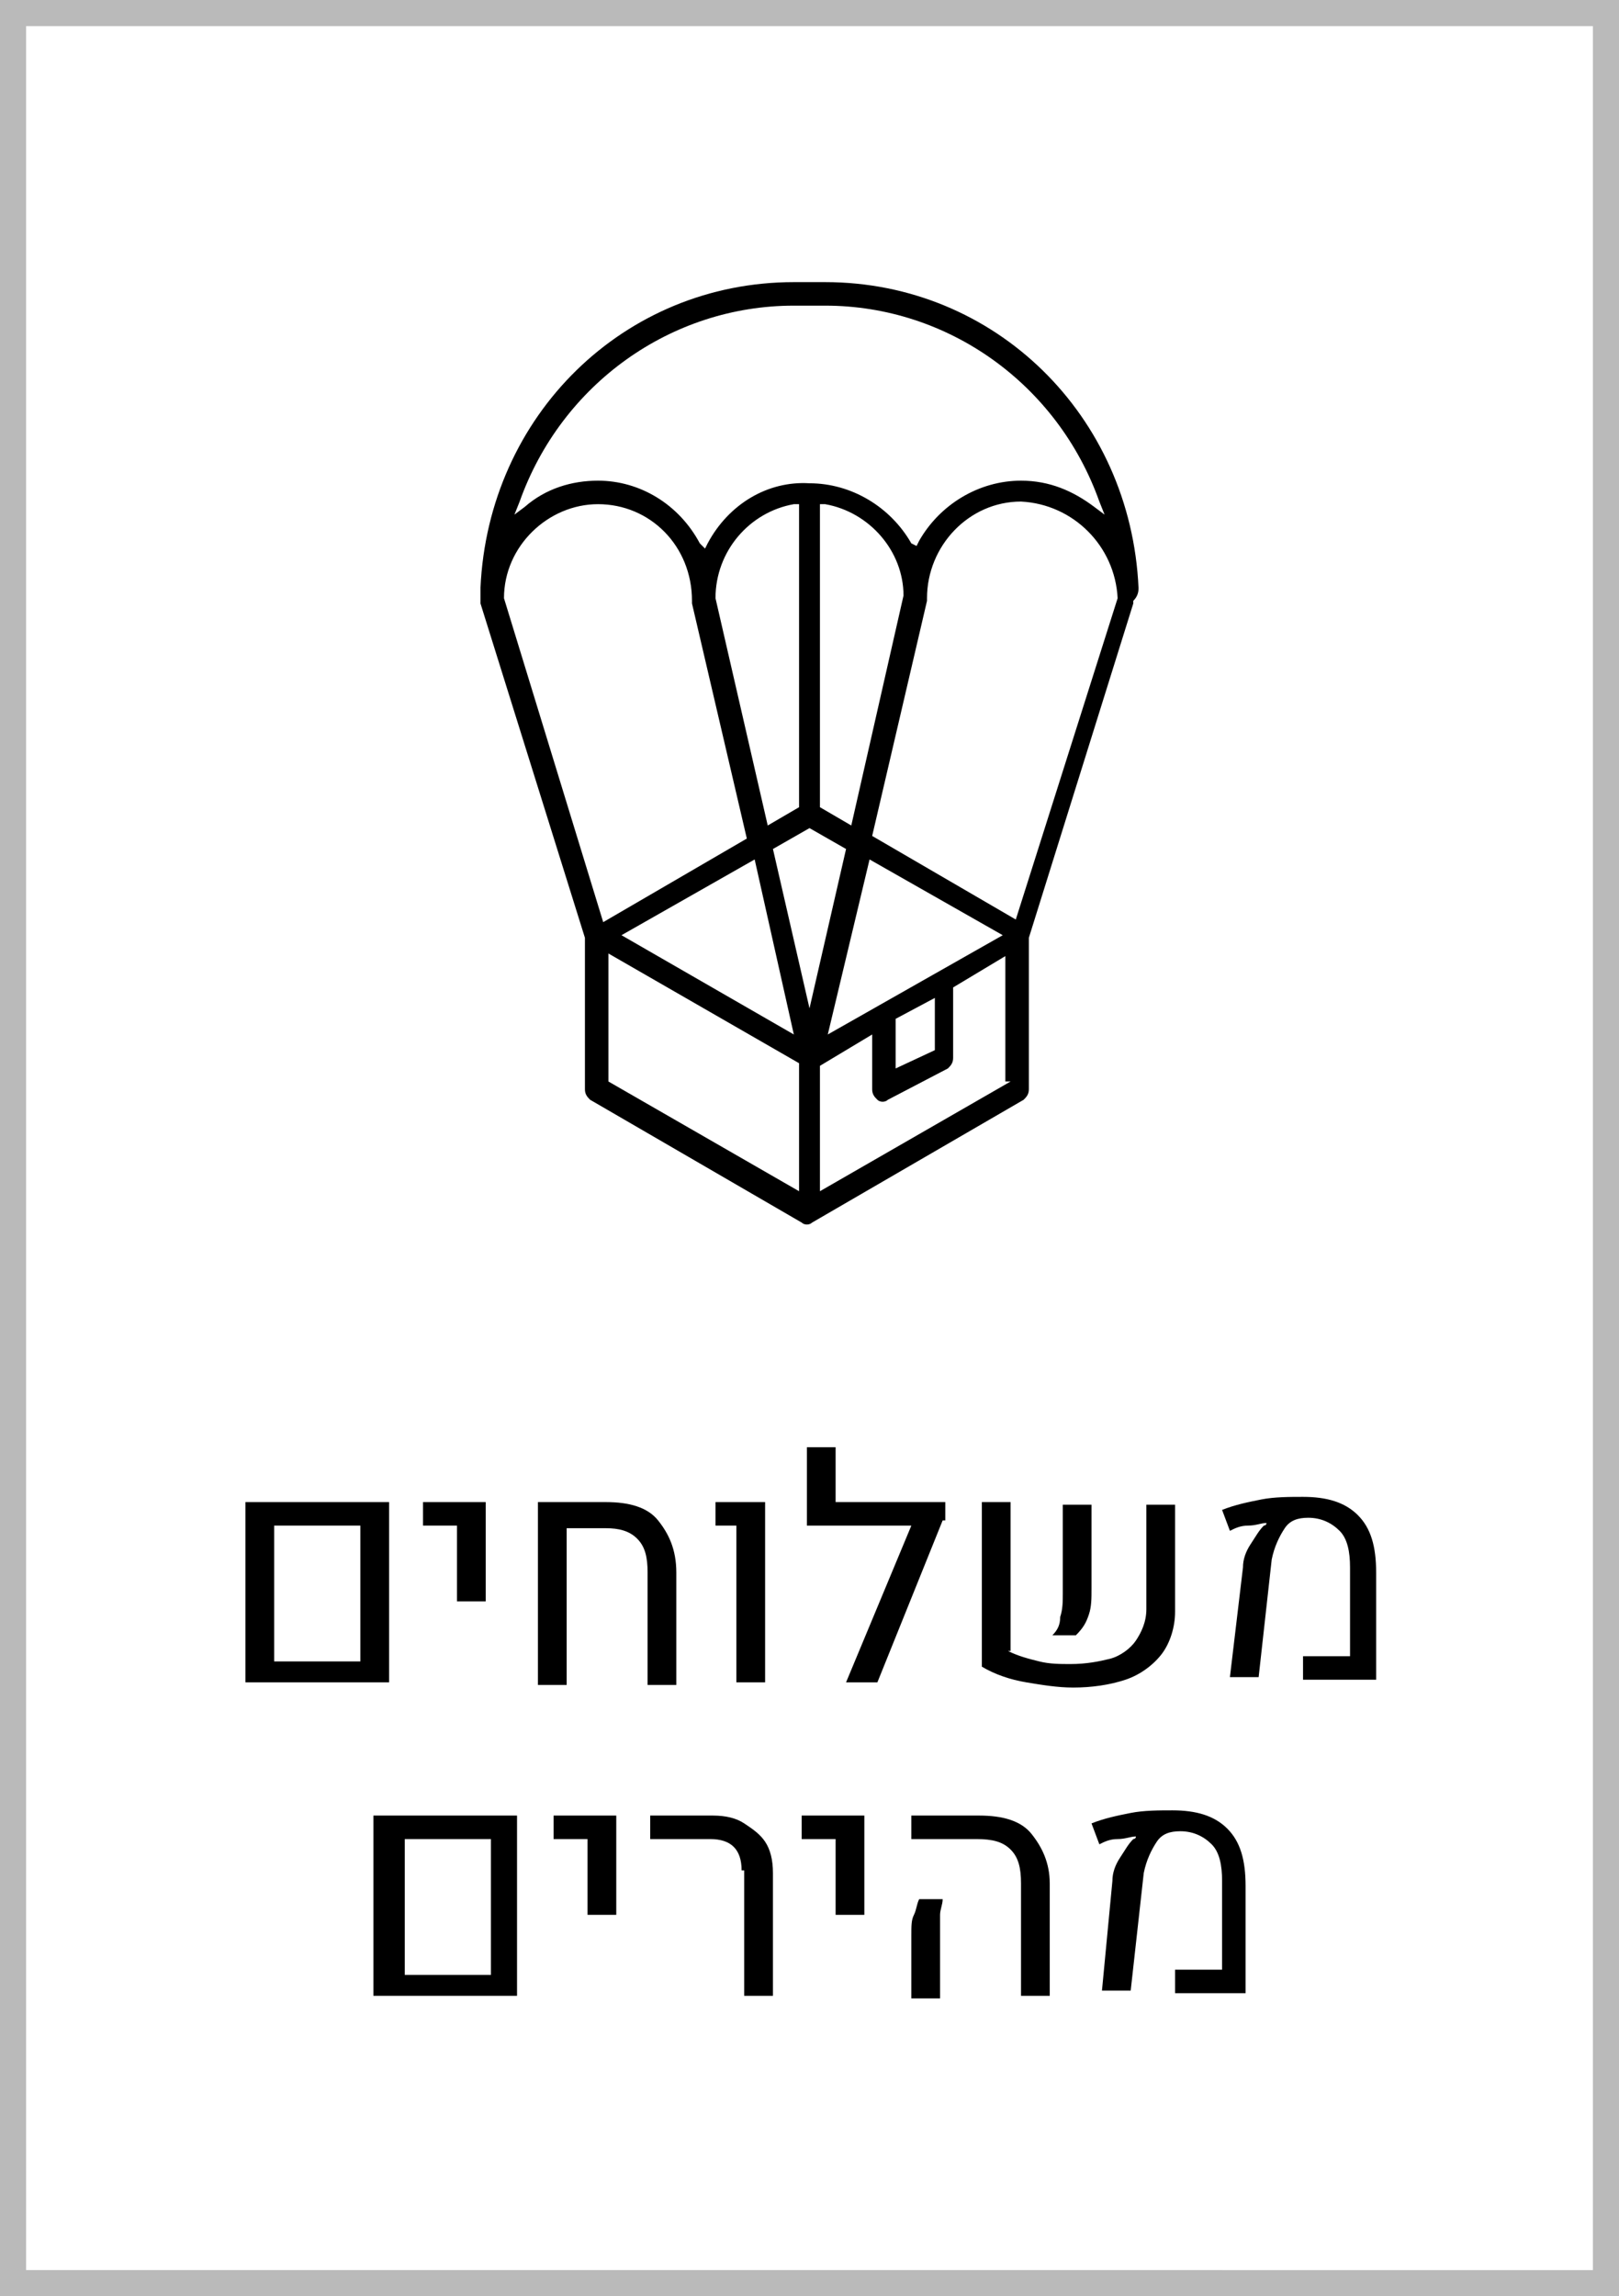 <?xml version="1.0" encoding="utf-8"?>
<!-- Generator: Adobe Illustrator 25.0.0, SVG Export Plug-In . SVG Version: 6.00 Build 0)  -->
<svg version="1.1" id="Layer_1" xmlns="http://www.w3.org/2000/svg" xmlns:xlink="http://www.w3.org/1999/xlink" x="0px" y="0px"
	 width="62px" height="87.9px" viewBox="0 0 62 87.9" style="enable-background:new 0 0 62 87.9;" xml:space="preserve">
<style type="text/css">
	.st0{fill:#BABABA;}
</style>
<g>
	<path class="st0" d="M61,1v85.9H30.6H1V1H61 M62,0H0v87.9h30.6H62V0L62,0z"/>
</g>
<g>
	<path d="M9.4,57.5h5.5v6.9H9.4V57.5z M13.8,63.6v-5.2h-3.3v5.2H13.8z"/>
	<path d="M17.5,58.4h-1.3v-0.9h2.4v3.8h-1.1V58.4z"/>
	<path d="M20.6,57.5h2.6c0.9,0,1.6,0.2,2,0.7s0.7,1.1,0.7,2v4.3h-1.1v-4.3c0-0.6-0.1-1-0.4-1.3s-0.7-0.4-1.2-0.4h-1.5l0,6h-1.1
		L20.6,57.5z"/>
	<path d="M28.2,58.4h-0.8v-0.9h1.9v6.9h-1.1V58.4z"/>
	<path d="M36.1,58.2l-2.5,6.2h-1.2l2.5-6h-4v-3h1.1v2.1h4.2V58.2z"/>
	<path d="M38.6,63.2c0.4,0.2,0.8,0.3,1.2,0.4s0.8,0.1,1.2,0.1c0.6,0,1.1-0.1,1.5-0.2s0.8-0.4,1-0.7s0.4-0.7,0.4-1.2v-4H45v4.1
		c0,0.6-0.2,1.2-0.5,1.6s-0.8,0.8-1.4,1s-1.3,0.3-2,0.3c-0.6,0-1.2-0.1-1.8-0.2s-1.2-0.3-1.7-0.6v-6.3h1.1V63.2z M40.6,61.9
		c0.1-0.3,0.1-0.6,0.1-0.9v-3.4h1.1v3.2c0,0.4,0,0.7-0.1,1s-0.2,0.5-0.5,0.8l-0.9,0C40.5,62.4,40.6,62.2,40.6,61.9z"/>
	<path d="M47.6,60c0-0.3,0.1-0.6,0.3-0.9s0.3-0.5,0.5-0.7c0,0,0.1,0,0.1-0.1l0,0c-0.2,0-0.4,0.1-0.7,0.1s-0.5,0.1-0.7,0.2l-0.3-0.8
		c0.5-0.2,1-0.3,1.5-0.4s1.1-0.1,1.6-0.1c0.9,0,1.6,0.2,2.1,0.7s0.7,1.2,0.7,2.2v4.1h-2.8v-0.9h1.8v-3.4c0-0.6-0.1-1.1-0.4-1.4
		s-0.7-0.5-1.2-0.5c-0.4,0-0.7,0.1-0.9,0.4s-0.4,0.7-0.5,1.2l-0.5,4.5h-1.1L47.6,60z"/>
	<path d="M14.3,69.5h5.5v6.9h-5.5V69.5z M18.8,75.6v-5.2h-3.3v5.2H18.8z"/>
	<path d="M22.5,70.4h-1.3v-0.9h2.4v3.8h-1.1V70.4z"/>
	<path d="M28.4,71.6c0-0.4-0.1-0.7-0.3-0.9s-0.5-0.3-0.9-0.3h-2.3v-0.9h2.4c0.5,0,0.9,0.1,1.2,0.3s0.6,0.4,0.8,0.7s0.3,0.7,0.3,1.2
		v4.7h-1.1V71.6z"/>
	<path d="M32,70.4h-1.3v-0.9h2.4v3.8H32V70.4z"/>
	<path d="M39.1,72.1c0-0.6-0.1-1-0.4-1.3s-0.7-0.4-1.3-0.4h-2.5v-0.9h2.6c0.9,0,1.6,0.2,2,0.7s0.7,1.1,0.7,1.9v4.3h-1.1V72.1z
		 M34.9,74.1c0-0.4,0-0.6,0.1-0.8s0.1-0.4,0.2-0.6h0.9c0,0.2-0.1,0.4-0.1,0.6s0,0.5,0,0.8v2.4h-1.1V74.1z"/>
	<path d="M42.6,72c0-0.3,0.1-0.6,0.3-0.9s0.3-0.5,0.5-0.7c0,0,0.1,0,0.1-0.1l0,0c-0.2,0-0.4,0.1-0.7,0.1s-0.5,0.1-0.7,0.2l-0.3-0.8
		c0.5-0.2,1-0.3,1.5-0.4s1.1-0.1,1.6-0.1c0.9,0,1.6,0.2,2.1,0.7s0.7,1.2,0.7,2.2v4.1H45v-0.9h1.8v-3.4c0-0.6-0.1-1.1-0.4-1.4
		s-0.7-0.5-1.2-0.5c-0.4,0-0.7,0.1-0.9,0.4s-0.4,0.7-0.5,1.2l-0.5,4.5h-1.1L42.6,72z"/>
</g>
<g>
	<g>
		<path d="M43.6,22.5c-0.3-6.6-5.5-11.7-12-11.7h-1.2c-6.5,0-11.7,5.1-12,11.7c0,0.2,0,0.3,0,0.5v0.1l4,12.8v5.8
			c0,0.2,0.1,0.3,0.2,0.4l8.1,4.7c0.1,0.1,0.3,0.1,0.4,0l8.1-4.7c0.1-0.1,0.2-0.2,0.2-0.4v-5.8l4-12.8V23
			C43.6,22.8,43.6,22.6,43.6,22.5z M19.9,19.2c1.6-4.5,5.8-7.5,10.5-7.5h1.2c4.7,0,8.9,3,10.5,7.5l0.2,0.5l-0.4-0.3
			c-0.8-0.6-1.7-1-2.8-1c-1.6,0-3.1,0.9-3.9,2.3l-0.1,0.2l-0.2-0.1c-0.8-1.4-2.3-2.3-3.9-2.3c-1.6-0.1-3.1,0.8-3.9,2.3L27,21
			l-0.2-0.2c-0.8-1.5-2.3-2.4-3.9-2.4c-1,0-2,0.3-2.8,1l-0.4,0.3L19.9,19.2z M31.7,39.6l1.6-6.7l5.1,2.9L31.7,39.6z M35.8,38.2v2
			l-1.5,0.7V39L35.8,38.2z M32.6,31.6l-1.2-0.7V19.3h0.2c1.7,0.3,3,1.8,3,3.5L32.6,31.6z M27.4,22.9c0-1.8,1.3-3.3,3-3.6h0.2v11.6
			l-1.2,0.7L27.4,22.9z M30.4,39.6l-6.6-3.8l5.1-2.9L30.4,39.6z M19.3,22.9L19.3,22.9c0-2,1.7-3.6,3.6-3.6c2,0,3.6,1.6,3.6,3.7v0.1
			l2.1,9l-5.5,3.2L19.3,22.9z M30.6,45.6l-7.3-4.2v-4.9l7.3,4.2V45.6z M31,38.6l-1.4-6.1l1.4-0.8l1.4,0.8L31,38.6z M38.7,41.4
			L38.7,41.4l-7.3,4.2v-4.8l2-1.2v2.1c0,0.2,0.1,0.3,0.2,0.4c0.1,0.1,0.3,0.1,0.4,0l2.3-1.2c0.1-0.1,0.2-0.2,0.2-0.4v-2.7l2-1.2v4.8
			H38.7z M42.8,22.9l-3.9,12.3L33.4,32l2.1-9v-0.1c0-2,1.6-3.7,3.6-3.7C41.1,19.3,42.7,20.9,42.8,22.9L42.8,22.9L42.8,22.9z"/>
	</g>
</g>
</svg>
